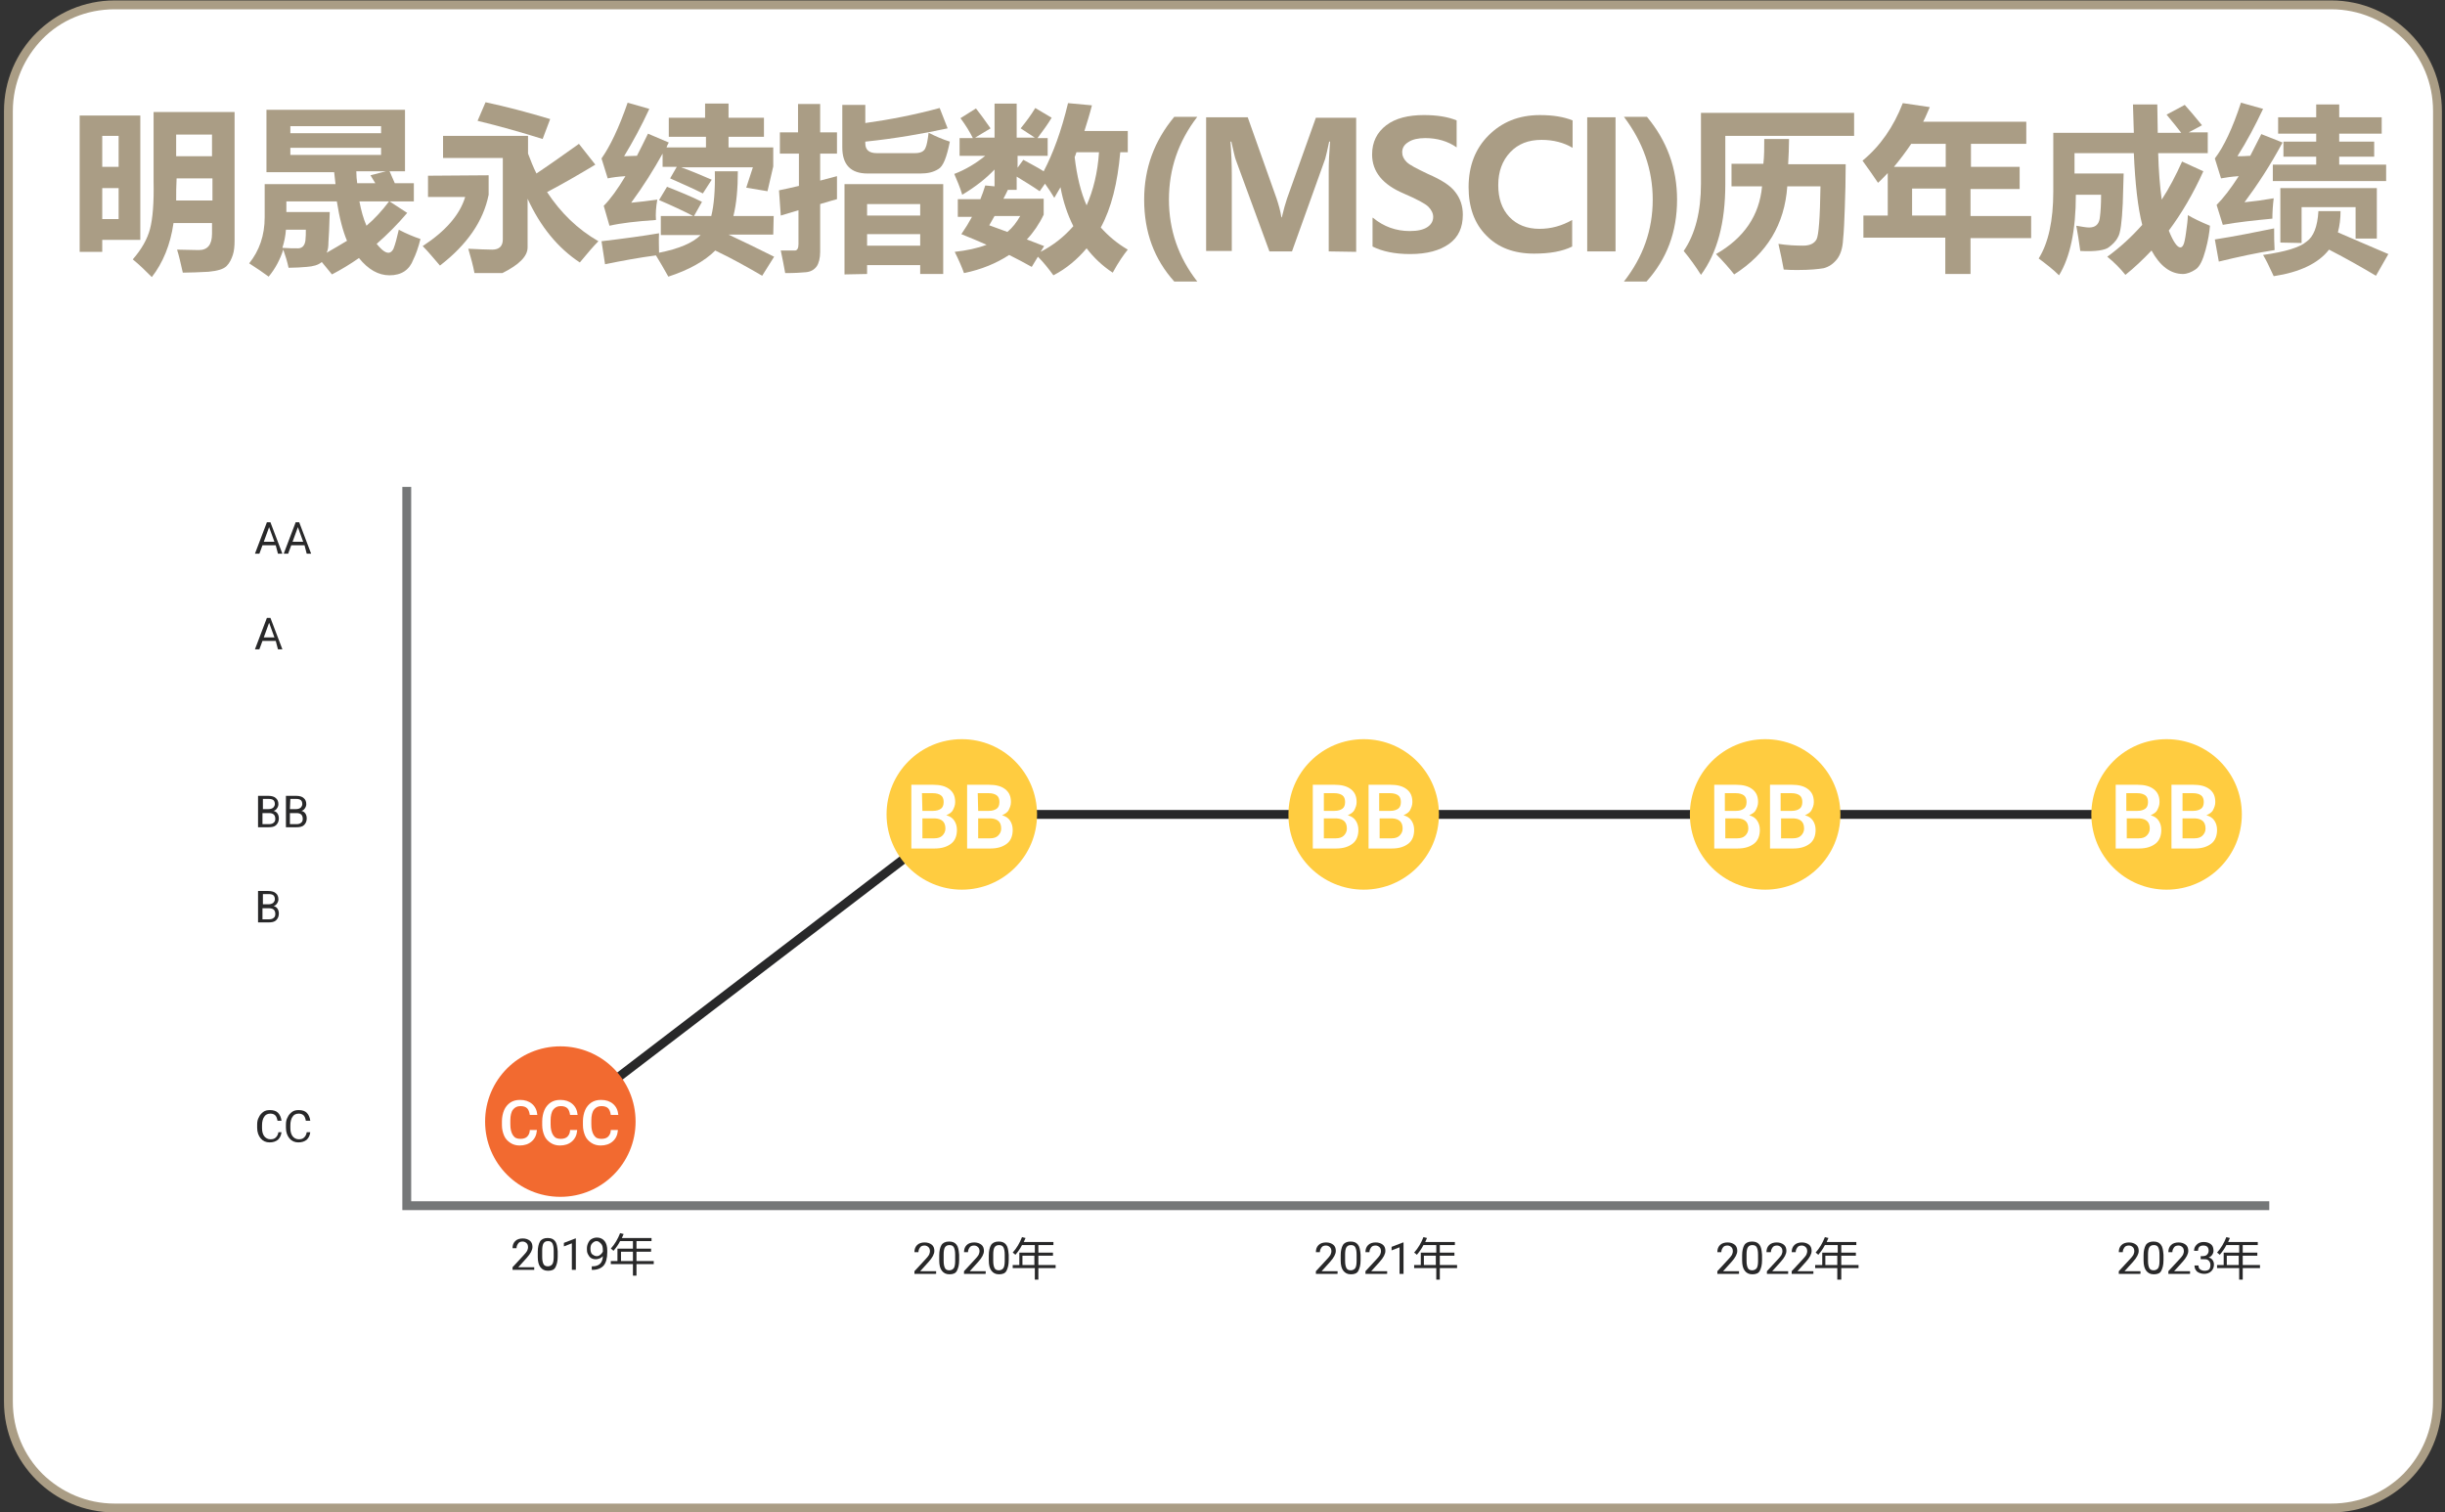 <?xml version="1.0" encoding="utf-8"?>
<!-- Generator: Adobe Illustrator 28.2.0, SVG Export Plug-In . SVG Version: 6.00 Build 0)  -->
<svg version="1.1" id="Layer_1" xmlns="http://www.w3.org/2000/svg" xmlns:xlink="http://www.w3.org/1999/xlink" x="0px" y="0px"
	 viewBox="0 0 552.4 341.6" style="enable-background:new 0 0 552.4 341.6;" xml:space="preserve">
<rect x="0" y="0" width="552.4" height="341.6" fill="#333333" stroke="none"/>
<style type="text/css">
	.st0{fill:#FFFFFF;}
	.st1{fill:#AA9D85;}
	.st2{fill:#757778;}
	.st3{fill:#282829;}
	.st4{fill:#F26A30;}
	.st5{fill:#FFCC40;}
</style>
<path class="st0" d="M526.7,340.6H26.1c-13.2,0-24-10.7-24-24V24.9c0-13.2,10.7-24,24-24h500.7c13.2,0,24,10.7,24,24v291.7
	C550.7,329.9,540,340.6,526.7,340.6z"/>
<g>
	<path class="st1" d="M18,26.1h13.7v28.1h-8.6v2.7H18V26.1z M26.8,30.7h-3.7v7h3.7V30.7z M26.8,49.5v-7h-3.7v7H26.8z M34.3,62.6
		c-1.3-1.3-2.7-2.7-4.3-4c2-2.3,3.3-4.6,3.9-6.9s0.9-5.8,0.8-10.8V25.3H53v29c0,1.3-0.1,2.4-0.4,3.3s-0.7,1.8-1.4,2.5
		s-2,1.1-4.1,1.3c-2.1,0.1-4,0.2-5.8,0.2c-0.5-2.2-0.9-4-1.3-5.2l4.9,0.1c2,0,3-1.2,3-3.7v-2.4h-8.7C38.5,55.3,36.8,59.4,34.3,62.6z
		 M39.8,45.3H48v-5h-8.1C39.8,42,39.8,43.7,39.8,45.3z M47.9,30.4h-8.1v4.9h8.1C47.9,35.3,47.9,30.4,47.9,30.4z"/>
	<path class="st1" d="M60.2,24.8h31.3v13.9H88c0.2,0.3,0.5,1.2,1.2,2.7h4.3v4.1H88l4,2.6c-2.2,2.6-4.5,4.9-6.9,7
		c0.3,0.4,0.7,0.8,1.1,1.2c1.2,1.1,2.1,1.1,2.7-0.1c0.4-1,0.8-2.5,1.2-4.3c1.7,0.9,3.4,1.6,4.9,2.1c-0.5,2-1.1,3.6-1.6,4.6
		c-0.9,2.4-2.7,3.6-5.4,3.6c-2.5,0-4.8-1.3-6.9-3.9c-2,1.4-4,2.6-6.1,3.7c-0.7-0.9-1.5-1.8-2.3-2.8c-0.8,0.7-2,1-3.4,1.1
		c-1.2,0.1-2.6,0.2-4.1,0.2c-0.3-1.4-0.7-2.7-1.2-4.1c-0.7,2.2-1.8,4.3-3.3,6.1c-1.2-0.9-2.7-1.9-4.4-3c2.3-2.9,3.5-6.3,3.5-10.4
		v-7.5h16c-0.1-0.9-0.2-1.8-0.3-2.7H60.2V24.8z M63.8,56c1.4,0.1,2.5,0.1,3.2,0.1c1.2,0.1,1.8-0.5,2-1.7c0.1-0.8,0.1-1.7,0.1-2.5
		h-4.5C64.5,53.4,64.2,54.7,63.8,56z M74.2,54.8c0,0.9-0.1,1.7-0.4,2.3c1.6-0.9,3.1-1.8,4.6-2.7c-0.9-2.1-1.7-5.1-2.3-8.9H64.7v2.4
		h9.8C74.4,51.3,74.3,53.6,74.2,54.8z M86.1,28.5H65.6v1.6h20.5V28.5z M86.1,35v-1.6H65.6V35H86.1z M83.7,39.6l3.5-0.9h-6.7
		c0,1,0.1,1.9,0.2,2.7h4.1C84.4,40.8,84.1,40.2,83.7,39.6z M87.9,45.5h-6.7c0.4,2.1,0.9,3.9,1.6,5.5C84.7,49.4,86.4,47.5,87.9,45.5z
		"/>
	<path class="st1" d="M110.4,39.6V44c-1.2,6-4.9,11.3-11,16c-1.4-1.6-2.6-3.1-3.9-4.4c5.2-3.4,8.4-7.1,9.6-11.1h-8.4v-4.8
		L110.4,39.6L110.4,39.6z M130.8,32.5l3.7,4.7c-3.5,2.1-7.1,4.2-10.9,6.2c3.1,4.7,6.9,8.4,11.6,11.1c-1,1-2.4,2.6-4.2,4.8
		c-5-3.3-8.9-8.1-11.8-14.4v11c0,2-1.9,3.9-5.7,5.8h-6.3c-0.3-1.6-0.8-3.5-1.4-5.5c2.3,0.1,4,0.2,5.4,0.2c1.6,0,2.4-0.8,2.4-2.3
		V35.7h-13.5v-5h19.2v4c0.6,1.6,1.2,3.1,1.9,4.5C124.5,37,127.7,34.7,130.8,32.5z M109.7,23.1c4.7,1,9.6,2.3,14.6,3.8l-1.7,4.5
		c-4.8-1.5-9.7-2.9-14.7-4.1L109.7,23.1z"/>
	<path class="st1" d="M174.7,33.4v4.2l-1.3,5.6l-4.8-0.8l1.5-4.6h-16.2c2.5,0.9,4.8,1.9,6.9,2.8l-2,3.1c-2.2-1.1-4.7-2.2-7.4-3.4
		l1.5-2.6h-3.2v-3c-2,3.6-4.3,7.3-7.1,11.1c1.9-0.2,3.9-0.4,5.9-0.7c-0.3,1.7-0.4,3.2-0.3,4.6c-4.4,0.3-7.9,0.7-10.5,1.3l-1.3-4.5
		c1.5-1.5,3.1-3.7,4.9-6.7c-1.7,0.1-3.1,0.3-4,0.5l-1.4-4.5c1.9-2.7,3.9-6.8,5.9-12.6l4.9,1.4c-1.8,3.9-3.7,7.4-5.7,10.7
		c0.8,0,1.8-0.1,2.9-0.1c0.8-1.5,1.6-3.2,2.5-5l4.7,2c-0.2,0.4-0.4,0.7-0.5,1.1h8.9v-2.4h-8.4v-4.3h8.2v-3.2h5.3v3.2h8v4.3h-8v2.4
		h10.1V33.4z M174.7,53h-10.1c3.2,1.5,6.7,3.2,10.3,5l-2.7,4.3c-3.1-1.8-6.6-3.8-10.6-5.7c-2.4,2.4-6,4.4-10.6,5.9
		c-1-1.8-2-3.5-2.8-4.8c-3.8,0.5-7.6,1.2-11.5,2l-0.8-5.2c5.1-0.6,9.5-1.2,13-1.8c-0.1,1.6,0,3.1,0,4.4c4.5-0.9,7.6-2.2,9.4-4h-9
		v-4.3h7.3c-2.3-1.2-4.9-2.4-7.7-3.6l1.8-3c2.8,1.1,5.5,2.2,7.9,3.4l-1.8,3.2h3.9c0.6-2.4,0.9-5.8,0.8-10.1h5.2
		c0,3.9-0.3,7.3-1,10.1h9.1L174.7,53L174.7,53z"/>
	<path class="st1" d="M176,29.9h4.3v-6.4h5v6.4h3.8v4.8h-3.8v6.1l3.8-1c0,2.1,0,3.8,0,5.2c-0.5,0.1-1.7,0.5-3.8,1.1v10.8
		c0,1.4-0.3,2.6-0.8,3.3c-0.6,0.8-1.4,1.2-2.4,1.3s-2.6,0.2-4.7,0.2c-0.3-1.6-0.6-3.3-1-5.1c1.6,0,2.7,0,3.2,0s0.8-0.5,0.8-1.4v-7.7
		l-4,1.2L176,43c1.4-0.3,2.9-0.6,4.5-1v-7.3h-4.3v-4.8H176z M209.8,30c1.6,0.8,3.2,1.5,4.8,2c-0.7,3.5-1.5,5.6-2.6,6.2
		c-1.1,0.7-2.4,1-4,1h-12c-3.8,0-5.7-2-5.7-5.9v-9.6h5.2v4.1c5.7-0.8,11.3-1.9,16.8-3.4l1.8,4.6c-5.6,1.2-11.8,2.3-18.6,3v0.4
		c0,1.5,0.9,2.2,2.6,2.2h8.6c1.3,0,2.1-0.4,2.4-1.2C209.4,32.8,209.6,31.6,209.8,30z M190.8,62V41.6h22.3v20.3h-5.2v-2h-12v2
		L190.8,62L190.8,62z M207.9,46.1h-12v2.6h12V46.1z M195.9,55.5h12v-2.6h-12V55.5z"/>
	<path class="st1" d="M216.8,31.2h3c-0.7-1.4-1.6-2.9-2.8-4.5l3.5-2.2c0.8,1,1.9,2.5,3.3,4.5l-3.5,2.1h4.4v-7.7h5v7.7h4.1l-3.2-2.1
		c1.3-1.6,2.4-3.1,3.3-4.6l3.7,2.2c-0.9,1.5-2,3-3.2,4.6h2.3v4h-6.8v2.7l1.3-1.8c1.6,0.9,3.2,1.7,4.6,2.6c2.1-4,4-9.1,5.5-15.4
		l5.4,0.5c-0.5,2-1.1,3.9-1.7,5.8h9.8v4.8h-1.7c-0.6,6.9-2,12.6-4.4,17c1.7,1.9,3.7,3.6,6.1,5c-0.9,1.1-2.1,2.8-3.4,5.2
		c-2.3-1.5-4.3-3.4-5.9-5.5c-2.1,2.5-4.6,4.6-7.5,6.1c-1.1-1.5-2.2-2.9-3.5-4.2l-1.4,2.3c-1.6-0.9-3.3-1.8-5.1-2.7
		c-2.9,1.9-6.3,3.3-10.2,4.1c-0.5-1.4-1.2-3-2.1-4.8c2.7-0.3,5.1-0.8,7.2-1.6c-1.8-0.8-3.7-1.6-5.7-2.4c0.9-1.3,1.7-2.6,2.4-3.9
		h-3.2v-4h5.1c0.4-1,0.8-2.1,1.1-3.1l2.1,0.2v-3.8c-1.9,2-4.3,3.9-7.3,5.7c-0.5-1.7-1.2-3.3-1.8-4.7c2.6-1,4.9-2.4,7-4.1h-5.8
		L216.8,31.2L216.8,31.2z M223.5,50.9l4.1,1.5c1.2-1,2.1-2.2,2.9-3.6h-5.8L223.5,50.9z M229.7,42.9h-2c-0.3,0.6-0.6,1.3-1,2h9.1v3.6
		c-1,2.1-2.3,4-3.8,5.6l3.9,1.5l-0.8,1.3c2.9-1.5,5.3-3.4,7.4-5.8c-1.3-2.6-2.3-5.5-2.9-8.8c-0.5,0.8-0.9,1.6-1.4,2.4
		c-0.6-1-1.3-2.1-2.1-3.2l-1.2,1.7c-1.6-1.1-3.4-2.2-5.2-3.3V42.9z M242.8,35.5c0.5,4.3,1.4,8,2.7,10.9c1.5-3.4,2.5-7.4,2.8-12h-5.1
		C243.1,34.8,242.9,35.2,242.8,35.5z"/>
	<path class="st1" d="M265.3,63.6c-4.5-5-6.8-11.1-6.8-18.5c0-7.1,2.3-13.3,6.8-18.7h5.2c-4.3,5.6-6.4,11.8-6.4,18.7
		c0,6.8,2.1,13,6.4,18.5H265.3z"/>
</g>
<g>
	<path class="st1" d="M300.2,56.8V38.4c0-1.7,0.1-3.8,0.3-6.4h-0.2c-0.4,1.9-0.7,3.2-0.9,3.9l-7.5,20.9h-5.1l-7.6-20.7
		c-0.2-0.5-0.5-1.9-1-4.1H278c0.2,2.5,0.3,5.1,0.3,7.6v17.1h-5.8V26.5h9.4l6.5,18.3c0.5,1.5,0.9,2.9,1.1,4.3h0.1
		c0.4-1.7,0.8-3.1,1.2-4.3l6.5-18.2h9.1v30.3L300.2,56.8L300.2,56.8z"/>
	<path class="st1" d="M310.2,49.2c2.4,2,5.2,3,8.3,3c1.8,0,3.1-0.3,4-0.9s1.3-1.4,1.3-2.3c0-0.8-0.4-1.6-1.1-2.3s-2.6-1.7-5.6-3
		c-4.7-2-7.1-4.9-7.1-8.8c0-2.8,1.1-5,3.2-6.6s5-2.3,8.5-2.3c3,0,5.4,0.4,7.4,1.2v6.1c-2-1.4-4.4-2.1-7.1-2.1
		c-1.6,0-2.9,0.3-3.8,0.9c-1,0.6-1.4,1.4-1.4,2.3c0,0.8,0.3,1.5,1,2.2s2.3,1.5,4.8,2.7c3,1.3,5.1,2.6,6.2,4.1
		c1.1,1.4,1.7,3.1,1.7,5.1c0,2.9-1,5.1-3.1,6.6s-5,2.3-8.8,2.3c-3.5,0-6.3-0.6-8.5-1.7v-6.5H310.2z"/>
	<path class="st1" d="M355.2,55.7c-2.2,1.1-5.1,1.6-8.6,1.6c-4.6,0-8.2-1.4-10.8-4.1c-2.7-2.7-4-6.4-4-10.9c0-4.8,1.5-8.7,4.5-11.7
		s6.8-4.6,11.6-4.6c3,0,5.4,0.4,7.4,1.2v6.2c-2-1.2-4.4-1.8-7-1.8c-3,0-5.3,0.9-7.1,2.8c-1.8,1.9-2.7,4.4-2.7,7.4s0.8,5.4,2.5,7.2
		s4,2.7,6.8,2.7c2.7,0,5.1-0.7,7.4-2L355.2,55.7L355.2,55.7z"/>
	<path class="st1" d="M365,26.5v30.3h-6.4V26.5H365z"/>
	<path class="st1" d="M366.9,63.6c4.3-5.5,6.5-11.6,6.5-18.5c0-6.8-2.2-13-6.5-18.7h5.2c4.5,5.4,6.8,11.6,6.8,18.7
		c0,7.3-2.3,13.4-6.9,18.5H366.9z"/>
</g>
<g>
	<path class="st1" d="M389.8,41.6c0,8.7-1.8,15.5-5.5,20.5c-1.2-1.9-2.5-3.7-3.9-5.4c2.6-3.8,3.9-8.9,3.9-15.2v-16h34.6v5.2h-29.1
		V41.6z M398.6,31.4h5.6c0,1.9-0.1,3.8-0.2,5.7h13c0,3.6-0.1,6.9-0.2,9.8s-0.2,5.4-0.4,7.3c-0.1,1.9-0.6,3.4-1.4,4.4s-1.8,1.7-3,2
		c-1.2,0.2-3.1,0.4-5.8,0.4c-1,0-2.1,0-3.2-0.1c-0.3-1.7-0.7-3.6-1.2-5.8c2,0.3,3.8,0.4,5.6,0.4c1.5,0,2.5-0.5,3-1.4s0.8-4.9,0.9-12
		h-7.5c-0.6,8.6-4.6,15.2-12,19.9c-1.1-1.4-2.5-3-4.1-4.6c6.3-3.6,9.8-8.7,10.4-15.3h-6.9V37h7.2C398.6,35.3,398.6,33.4,398.6,31.4z
		"/>
	<path class="st1" d="M456.3,37.7v5h-11.1v6.1h13.7v5h-13.7v8.1h-5.7v-8.2H421v-5h5.5v-9.6c-0.7,0.7-1.4,1.5-2.2,2.2
		c-1-1.5-2.2-3.2-3.5-5c4-3.3,7-7.6,9.1-13l6.1,0.9c-0.5,1.1-0.9,2.2-1.5,3.3h23.3v5h-12.5v5.2H456.3z M427.9,37.7h11.7v-5.2h-7.8
		C430.6,34.3,429.3,36,427.9,37.7z M432,48.7h7.6v-6.1H432V48.7z"/>
	<path class="st1" d="M470,56.7c-0.3-2.2-0.6-4.1-0.9-5.7c1.2,0.2,2.2,0.4,2.9,0.4c1.4,0,2.2-0.7,2.4-2.1c0.2-1.4,0.3-3.2,0.3-5.3
		H469c0,8.1-1.3,14.1-3.8,18.2c-1.4-1.4-3-2.6-4.6-3.8c2.2-3.5,3.3-8.6,3.3-15.1V30h18.2l-0.2-6.4h5.5l0.1,6.4h5.3
		c-0.7-0.9-1.8-2.3-3.3-4.1l4.1-2.2c0.9,1,2.2,2.5,3.9,4.6l-3,1.6h4.3v4.7h-11.2c0.1,4,0.4,7.6,0.8,10.5c1.7-2.6,3.2-5.5,4.6-8.6
		l4.8,2.2c-2.3,5.1-4.9,9.5-7.8,13.4c1,2.5,1.9,3.8,2.6,3.8c0.3,0,0.5-0.2,0.7-0.6c0.2-0.4,0.4-1.3,0.6-2.8s0.4-2.8,0.4-3.9
		c1.2,0.7,2.8,1.5,5,2.4c-0.1,1.4-0.4,3.3-1,5.5s-1.3,3.8-2.3,4.4c-0.9,0.6-1.9,1-2.8,1c-2.8,0-5.2-1.8-7.1-5.3
		c-1.9,2-3.9,3.9-5.9,5.5c-1.2-1.5-2.6-2.9-4.1-4.1c2.9-2.1,5.5-4.5,7.9-7.2c-1-3.9-1.6-9.3-1.9-16.2h-13.4v4.6h11.1
		c0,0.4-0.1,2.7-0.2,6.8c-0.2,4.1-0.5,6.7-1.1,7.6c-0.5,1-1.3,1.7-2.1,2.3S473.5,56.9,470,56.7z"/>
	<path class="st1" d="M507.1,45.7c2.1-0.2,4.3-0.5,6.6-0.9c-0.2,1.6-0.3,3.2-0.3,4.6c-4.2,0.4-7.9,0.8-11.2,1.4l-1.4-4.5
		c1.5-1.5,3.2-3.7,5-6.5c-1.6,0.1-2.9,0.3-4,0.5l-1.4-4.5c2-2.6,4-6.8,5.9-12.6l5,1.4c-1.8,3.8-3.7,7.4-5.8,10.7
		c0.8,0,1.8,0,2.9-0.1c0.8-1.5,1.6-3.2,2.5-4.9l4.8,1.9C512.9,37.4,510,41.8,507.1,45.7z M501.3,59.1l-0.9-5c4.5-0.7,9-1.6,13.4-2.5
		c0,1.7,0,3.3,0.1,4.9C510,57.1,505.8,58,501.3,59.1z M523.8,47.7h5c0,1.7-0.2,3.3-0.6,4.8c3.3,1.4,7.1,3.1,11.4,4.9l-2.8,4.9
		c-3.2-1.9-6.7-3.9-10.6-5.9c-2.4,3.1-6.6,5.1-12.5,6c-1-2.2-1.8-3.8-2.4-4.8c5-0.7,8.3-1.7,9.8-3C522.7,53.5,523.6,51.2,523.8,47.7
		z M513.5,37.2h9.8v-1.8h-7.4V32h7.4v-1.8h-8.6v-3.7h8.6v-2.9h5.2v2.9h9.6v3.7h-9.6V32h7.9v3.4h-7.9v1.8h10.6v3.7h-25.6V37.2z
		 M515.2,54.8V42.5H537v11.4h-4.8v-7.1H520v8.1L515.2,54.8L515.2,54.8z"/>
</g>
<path class="st1" d="M25.9,1.1v-1c-13.8,0-25,11.2-25,25v291.6c0,13.8,11.2,25,25,25h500.8c13.8,0,25-11.2,25-25V25.1
	c0-13.8-11.2-25-25-25H25.9V1.1v1h500.8c6.4,0,12.1,2.6,16.3,6.7c4.2,4.2,6.7,9.9,6.7,16.3v291.6c0,6.4-2.6,12.1-6.7,16.3
	c-4.2,4.2-9.9,6.7-16.3,6.7H25.9c-6.4,0-12.1-2.6-16.3-6.7c-4.2-4.2-6.7-9.9-6.7-16.3V25.1c0-6.4,2.6-12.1,6.7-16.3
	s9.9-6.7,16.3-6.7V1.1L25.9,1.1z"/>
<polygon class="st2" points="90.9,110 90.9,273.4 512.7,273.4 512.7,271.4 92.9,271.4 92.9,110 "/>
<polygon class="st3" points="127.2,254.2 217.7,185 489.5,185 489.5,183 217,183 126,252.6 "/>
<path class="st4" d="M126.6,270.4c9.4,0,17-7.6,17-17s-7.6-17-17-17c-9.4,0-17,7.6-17,17S117.2,270.4,126.6,270.4L126.6,270.4z"/>
<g>
	<path class="st0" d="M121.3,255.4c-0.1,1.1-0.5,1.9-1.2,2.5s-1.6,0.9-2.7,0.9c-0.8,0-1.5-0.2-2.1-0.6s-1.1-0.9-1.4-1.6
		s-0.5-1.5-0.5-2.4v-0.9c0-0.9,0.2-1.8,0.5-2.5s0.8-1.3,1.4-1.7s1.3-0.6,2.2-0.6c1.1,0,2,0.3,2.7,0.9s1.1,1.4,1.2,2.5h-1.7
		c-0.1-0.7-0.3-1.2-0.6-1.5c-0.3-0.3-0.8-0.5-1.5-0.5c-0.8,0-1.3,0.3-1.7,0.8c-0.4,0.5-0.6,1.4-0.6,2.4v0.9c0,1.1,0.2,1.9,0.6,2.5
		s0.9,0.8,1.7,0.8c0.7,0,1.2-0.2,1.5-0.5s0.6-0.8,0.6-1.5h1.6V255.4z"/>
	<path class="st0" d="M130.4,255.4c-0.1,1.1-0.5,1.9-1.2,2.5s-1.6,0.9-2.7,0.9c-0.8,0-1.5-0.2-2.1-0.6s-1.1-0.9-1.4-1.6
		s-0.5-1.5-0.5-2.4v-0.9c0-0.9,0.2-1.8,0.5-2.5s0.8-1.3,1.4-1.7s1.3-0.6,2.2-0.6c1.1,0,2,0.3,2.7,0.9s1.1,1.4,1.2,2.5h-1.7
		c-0.1-0.7-0.3-1.2-0.6-1.5c-0.3-0.3-0.8-0.5-1.5-0.5c-0.8,0-1.3,0.3-1.7,0.8c-0.4,0.5-0.6,1.4-0.6,2.4v0.9c0,1.1,0.2,1.9,0.6,2.5
		s0.9,0.8,1.7,0.8c0.7,0,1.2-0.2,1.5-0.5c0.3-0.3,0.6-0.8,0.6-1.5h1.6V255.4z"/>
	<path class="st0" d="M139.6,255.4c-0.1,1.1-0.5,1.9-1.2,2.5s-1.6,0.9-2.7,0.9c-0.8,0-1.5-0.2-2.1-0.6s-1.1-0.9-1.4-1.6
		s-0.5-1.5-0.5-2.4v-0.9c0-0.9,0.2-1.8,0.5-2.5s0.8-1.3,1.4-1.7c0.6-0.4,1.3-0.6,2.2-0.6c1.1,0,2,0.3,2.7,0.9s1.1,1.4,1.2,2.5H138
		c-0.1-0.7-0.3-1.2-0.6-1.5s-0.8-0.5-1.5-0.5c-0.8,0-1.3,0.3-1.7,0.8s-0.6,1.4-0.6,2.4v0.9c0,1.1,0.2,1.9,0.6,2.5
		c0.4,0.6,0.9,0.8,1.7,0.8c0.7,0,1.2-0.2,1.5-0.5s0.6-0.8,0.6-1.5h1.6V255.4z"/>
</g>
<path class="st5" d="M217.3,201c9.4,0,17-7.6,17-17s-7.6-17-17-17s-17,7.6-17,17S208,201,217.3,201L217.3,201z"/>
<g>
	<path class="st0" d="M205.9,191.5v-14.2h4.9c1.6,0,2.8,0.3,3.7,1s1.3,1.6,1.3,2.9c0,0.7-0.2,1.2-0.5,1.8s-0.9,0.9-1.5,1.2
		c0.8,0.2,1.4,0.6,1.8,1.2s0.6,1.3,0.6,2.1c0,1.3-0.4,2.4-1.3,3.1s-2.1,1.1-3.7,1.1h-5.3V191.5z M208.4,183.2h2.4
		c0.8,0,1.4-0.2,1.8-0.5s0.6-0.8,0.6-1.5s-0.2-1.2-0.6-1.5s-1-0.5-1.9-0.5h-2.4L208.4,183.2L208.4,183.2z M208.4,185v4.4h2.7
		c0.8,0,1.4-0.2,1.8-0.6s0.7-0.9,0.7-1.6c0-1.5-0.8-2.2-2.3-2.3h-2.9V185z"/>
	<path class="st0" d="M218.5,191.5v-14.2h4.9c1.6,0,2.8,0.3,3.7,1s1.3,1.6,1.3,2.9c0,0.7-0.2,1.2-0.5,1.8s-0.9,0.9-1.5,1.2
		c0.8,0.2,1.4,0.6,1.8,1.2s0.6,1.3,0.6,2.1c0,1.3-0.4,2.4-1.3,3.1s-2.1,1.1-3.7,1.1h-5.3V191.5z M221,183.2h2.4
		c0.8,0,1.4-0.2,1.8-0.5s0.6-0.8,0.6-1.5s-0.2-1.2-0.6-1.5s-1-0.5-1.9-0.5h-2.4L221,183.2L221,183.2z M221,185v4.4h2.7
		c0.8,0,1.4-0.2,1.8-0.6s0.7-0.9,0.7-1.6c0-1.5-0.8-2.2-2.3-2.3H221V185z"/>
</g>
<path class="st5" d="M308.1,201c9.4,0,17-7.6,17-17s-7.6-17-17-17s-17,7.6-17,17C291,193.4,298.7,201,308.1,201L308.1,201z"/>
<g>
	<path class="st0" d="M296.6,191.5v-14.2h4.9c1.6,0,2.8,0.3,3.7,1s1.3,1.6,1.3,2.9c0,0.7-0.2,1.2-0.5,1.8s-0.9,0.9-1.5,1.2
		c0.8,0.2,1.4,0.6,1.8,1.2s0.6,1.3,0.6,2.1c0,1.3-0.4,2.4-1.3,3.1s-2.1,1.1-3.7,1.1h-5.3V191.5z M299.1,183.2h2.4
		c0.8,0,1.4-0.2,1.8-0.5s0.6-0.8,0.6-1.5s-0.2-1.2-0.6-1.5s-1-0.5-1.9-0.5h-2.3V183.2z M299.1,185v4.4h2.7c0.8,0,1.4-0.2,1.8-0.6
		s0.7-0.9,0.7-1.6c0-1.5-0.8-2.2-2.3-2.3h-2.9V185z"/>
	<path class="st0" d="M309.2,191.5v-14.2h4.9c1.6,0,2.8,0.3,3.7,1s1.3,1.6,1.3,2.9c0,0.7-0.2,1.2-0.5,1.8s-0.9,0.9-1.5,1.2
		c0.8,0.2,1.4,0.6,1.8,1.2s0.6,1.3,0.6,2.1c0,1.3-0.4,2.4-1.3,3.1s-2.1,1.1-3.7,1.1h-5.3V191.5z M311.7,183.2h2.4
		c0.8,0,1.4-0.2,1.8-0.5s0.6-0.8,0.6-1.5s-0.2-1.2-0.6-1.5s-1-0.5-1.9-0.5h-2.4v4H311.7z M311.7,185v4.4h2.7c0.8,0,1.4-0.2,1.8-0.6
		s0.7-0.9,0.7-1.6c0-1.5-0.8-2.2-2.3-2.3h-2.9V185z"/>
</g>
<path class="st5" d="M398.8,201c9.4,0,17-7.6,17-17s-7.6-17-17-17s-17,7.6-17,17S389.4,201,398.8,201L398.8,201z"/>
<g>
	<path class="st0" d="M387.3,191.5v-14.2h4.9c1.6,0,2.8,0.3,3.7,1s1.3,1.6,1.3,2.9c0,0.7-0.2,1.2-0.5,1.8s-0.9,0.9-1.5,1.2
		c0.8,0.2,1.4,0.6,1.8,1.2s0.6,1.3,0.6,2.1c0,1.3-0.4,2.4-1.3,3.1s-2.1,1.1-3.7,1.1h-5.3V191.5z M389.8,183.2h2.4
		c0.8,0,1.4-0.2,1.8-0.5s0.6-0.8,0.6-1.5s-0.2-1.2-0.6-1.5s-1-0.5-1.9-0.5h-2.4v4H389.8z M389.8,185v4.4h2.7c0.8,0,1.4-0.2,1.8-0.6
		s0.7-0.9,0.7-1.6c0-1.5-0.8-2.2-2.3-2.3h-2.9V185z"/>
	<path class="st0" d="M399.9,191.5v-14.2h4.9c1.6,0,2.8,0.3,3.7,1s1.3,1.6,1.3,2.9c0,0.7-0.2,1.2-0.5,1.8s-0.9,0.9-1.5,1.2
		c0.8,0.2,1.4,0.6,1.8,1.2s0.6,1.3,0.6,2.1c0,1.3-0.4,2.4-1.3,3.1s-2.1,1.1-3.7,1.1h-5.3V191.5z M402.4,183.2h2.4
		c0.8,0,1.4-0.2,1.8-0.5s0.6-0.8,0.6-1.5s-0.2-1.2-0.6-1.5s-1-0.5-1.9-0.5h-2.4v4H402.4z M402.4,185v4.4h2.7c0.8,0,1.4-0.2,1.8-0.6
		s0.7-0.9,0.7-1.6c0-1.5-0.8-2.2-2.3-2.3h-2.9V185z"/>
</g>
<path class="st5" d="M489.5,201c9.4,0,17-7.6,17-17s-7.6-17-17-17s-17,7.6-17,17S480.1,201,489.5,201L489.5,201z"/>
<g>
	<path class="st0" d="M478,191.5v-14.2h4.9c1.6,0,2.8,0.3,3.7,1s1.3,1.6,1.3,2.9c0,0.7-0.2,1.2-0.5,1.8s-0.9,0.9-1.5,1.2
		c0.8,0.2,1.4,0.6,1.8,1.2s0.6,1.3,0.6,2.1c0,1.3-0.4,2.4-1.3,3.1s-2.1,1.1-3.7,1.1H478V191.5z M480.5,183.2h2.4
		c0.8,0,1.4-0.2,1.8-0.5s0.6-0.8,0.6-1.5s-0.2-1.2-0.6-1.5s-1-0.5-1.9-0.5h-2.4v4H480.5z M480.5,185v4.4h2.7c0.8,0,1.4-0.2,1.8-0.6
		s0.7-0.9,0.7-1.6c0-1.5-0.8-2.2-2.3-2.3h-2.9V185z"/>
	<path class="st0" d="M490.6,191.5v-14.2h4.9c1.6,0,2.8,0.3,3.7,1s1.3,1.6,1.3,2.9c0,0.7-0.2,1.2-0.5,1.8s-0.9,0.9-1.5,1.2
		c0.8,0.2,1.4,0.6,1.8,1.2s0.6,1.3,0.6,2.1c0,1.3-0.4,2.4-1.3,3.1s-2.1,1.1-3.7,1.1h-5.3V191.5z M493.1,183.2h2.4
		c0.8,0,1.4-0.2,1.8-0.5s0.6-0.8,0.6-1.5s-0.2-1.2-0.6-1.5s-1-0.5-1.9-0.5h-2.3V183.2z M493.1,185v4.4h2.7c0.8,0,1.4-0.2,1.8-0.6
		s0.7-0.9,0.7-1.6c0-1.5-0.8-2.2-2.3-2.3h-2.9V185z"/>
</g>
<g>
	<path class="st3" d="M120.5,286.9h-4.7v-0.6l2.5-2.7c0.4-0.4,0.6-0.7,0.8-1c0.1-0.3,0.2-0.5,0.2-0.8c0-0.4-0.1-0.7-0.3-0.9
		s-0.5-0.4-0.9-0.4s-0.8,0.1-1,0.4s-0.4,0.6-0.4,1.1h-0.9c0-0.7,0.2-1.2,0.6-1.6s1-0.6,1.7-0.6s1.2,0.2,1.6,0.5s0.6,0.8,0.6,1.4
		c0,0.7-0.4,1.5-1.3,2.5l-1.9,2.1h3.6v0.6H120.5z"/>
	<path class="st3" d="M126,283.9c0,1.1-0.2,1.8-0.5,2.4s-0.9,0.8-1.7,0.8c-0.8,0-1.3-0.3-1.7-0.8s-0.6-1.3-0.6-2.3v-1.2
		c0-1,0.2-1.8,0.5-2.3s0.9-0.8,1.7-0.8c0.8,0,1.3,0.2,1.7,0.7s0.5,1.2,0.6,2.3V283.9z M125.1,282.6c0-0.8-0.1-1.3-0.3-1.7
		s-0.6-0.5-1-0.5c-0.5,0-0.8,0.2-1,0.5s-0.3,0.9-0.3,1.6v1.4c0,0.8,0.1,1.3,0.3,1.7c0.2,0.4,0.6,0.5,1,0.5s0.8-0.2,1-0.5
		s0.3-0.9,0.3-1.6V282.6z"/>
	<path class="st3" d="M130.1,286.9h-0.9v-6l-1.8,0.7v-0.8l2.6-1h0.1L130.1,286.9L130.1,286.9z"/>
	<path class="st3" d="M136.2,283.8c-0.2,0.2-0.4,0.4-0.7,0.5s-0.5,0.2-0.9,0.2s-0.8-0.1-1.1-0.3c-0.3-0.2-0.5-0.5-0.7-0.9
		s-0.2-0.8-0.2-1.2c0-0.5,0.1-0.9,0.3-1.3s0.4-0.7,0.8-0.9s0.7-0.3,1.2-0.3c0.7,0,1.3,0.3,1.7,0.8s0.6,1.2,0.6,2.2v0.3
		c0,1.4-0.3,2.4-0.8,3s-1.4,1-2.5,1h-0.2v-0.8h0.2c0.7,0,1.3-0.2,1.7-0.6C135.9,285.2,136.2,284.6,136.2,283.8z M134.8,283.8
		c0.3,0,0.6-0.1,0.8-0.3c0.3-0.2,0.4-0.4,0.6-0.7v-0.4c0-0.6-0.1-1.1-0.4-1.4s-0.6-0.6-1-0.6s-0.7,0.2-1,0.5s-0.4,0.7-0.4,1.2
		s0.1,0.9,0.3,1.2C134.1,283.6,134.4,283.8,134.8,283.8z"/>
</g>
<g>
	<path class="st3" d="M137.9,284.9h1.6v-2.8h3.5v-1.7h-2.9c-0.4,0.8-0.9,1.5-1.5,2.2c-0.2-0.2-0.4-0.4-0.6-0.5
		c0.9-1,1.6-2.2,2.1-3.5l0.8,0.2c-0.1,0.3-0.3,0.6-0.4,0.9h6.7v0.7h-3.4v1.7h3.3v0.7h-3.3v2.1h3.9v0.7h-3.9v2.6H143v-2.6h-5v-0.7
		H137.9z M140.3,284.9h2.7v-2.1h-2.7V284.9z"/>
</g>
<g>
	<path class="st3" d="M62.3,123.2h-3l-0.7,1.9h-1l2.7-7.1h0.8l2.7,7.1h-1L62.3,123.2z M59.6,122.4H62l-1.2-3.3L59.6,122.4z"/>
	<path class="st3" d="M68.8,123.2h-3l-0.7,1.9h-1l2.7-7.1h0.8l2.7,7.1h-1L68.8,123.2z M66.1,122.4h2.4l-1.2-3.3L66.1,122.4z"/>
</g>
<g>
	<path class="st3" d="M58.3,186.9v-7.1h2.3c0.8,0,1.4,0.2,1.7,0.5c0.4,0.3,0.6,0.8,0.6,1.4c0,0.3-0.1,0.6-0.3,0.9s-0.4,0.5-0.8,0.6
		c0.4,0.1,0.7,0.3,0.9,0.6s0.3,0.7,0.3,1.1c0,0.6-0.2,1.1-0.6,1.5s-1,0.5-1.8,0.5H58.3z M59.3,182.8h1.4c0.4,0,0.7-0.1,1-0.3
		c0.2-0.2,0.4-0.5,0.4-0.8c0-0.4-0.1-0.7-0.3-0.9s-0.6-0.3-1-0.3h-1.4v2.3H59.3z M59.3,183.6v2.6h1.5c0.4,0,0.8-0.1,1-0.3
		c0.3-0.2,0.4-0.5,0.4-0.9c0-0.9-0.5-1.3-1.4-1.3h-1.5V183.6z"/>
	<path class="st3" d="M64.6,186.9v-7.1h2.3c0.8,0,1.4,0.2,1.7,0.5c0.4,0.3,0.6,0.8,0.6,1.4c0,0.3-0.1,0.6-0.3,0.9s-0.4,0.5-0.8,0.6
		c0.4,0.1,0.7,0.3,0.9,0.6c0.2,0.3,0.3,0.7,0.3,1.1c0,0.6-0.2,1.1-0.6,1.5s-1,0.5-1.8,0.5H64.6z M65.5,182.8h1.4
		c0.4,0,0.7-0.1,1-0.3c0.2-0.2,0.4-0.5,0.4-0.8c0-0.4-0.1-0.7-0.3-0.9s-0.6-0.3-1-0.3h-1.4L65.5,182.8L65.5,182.8z M65.5,183.6v2.6
		H67c0.4,0,0.8-0.1,1-0.3c0.3-0.2,0.4-0.5,0.4-0.9c0-0.9-0.5-1.3-1.4-1.3h-1.5V183.6z"/>
</g>
<g>
	<path class="st3" d="M63.6,255.8c-0.1,0.8-0.4,1.3-0.8,1.7c-0.5,0.4-1.1,0.6-1.9,0.6c-0.8,0-1.5-0.3-2-0.9s-0.8-1.4-0.8-2.4v-0.7
		c0-0.7,0.1-1.2,0.4-1.7c0.2-0.5,0.6-0.9,1-1.2s0.9-0.4,1.5-0.4c0.8,0,1.4,0.2,1.8,0.6s0.7,1,0.8,1.8h-0.9c-0.1-0.6-0.3-1-0.5-1.2
		c-0.3-0.3-0.7-0.4-1.1-0.4c-0.6,0-1.1,0.2-1.4,0.7c-0.3,0.4-0.5,1.1-0.5,1.9v0.7c0,0.8,0.2,1.4,0.5,1.8s0.8,0.7,1.4,0.7
		c0.5,0,0.9-0.1,1.2-0.4s0.5-0.6,0.6-1.2L63.6,255.8L63.6,255.8z"/>
	<path class="st3" d="M70.1,255.8c-0.1,0.8-0.4,1.3-0.8,1.7c-0.5,0.4-1.1,0.6-1.9,0.6s-1.5-0.3-2-0.9s-0.8-1.4-0.8-2.4v-0.7
		c0-0.7,0.1-1.2,0.4-1.7c0.2-0.5,0.6-0.9,1-1.2s0.9-0.4,1.5-0.4c0.8,0,1.4,0.2,1.8,0.6s0.7,1,0.8,1.8h-1c-0.1-0.6-0.3-1-0.5-1.2
		c-0.3-0.3-0.7-0.4-1.1-0.4c-0.6,0-1.1,0.2-1.4,0.7c-0.3,0.4-0.5,1.1-0.5,1.9v0.7c0,0.8,0.2,1.4,0.5,1.8s0.8,0.7,1.4,0.7
		c0.5,0,0.9-0.1,1.2-0.4s0.5-0.6,0.6-1.2L70.1,255.8L70.1,255.8z"/>
</g>
<g>
	<path class="st3" d="M62.3,144.8h-3l-0.7,1.9h-1l2.7-7.1h0.8l2.7,7.1h-1L62.3,144.8z M59.6,144H62l-1.2-3.3L59.6,144z"/>
</g>
<g>
	<path class="st3" d="M58.3,208.4v-7.1h2.3c0.8,0,1.4,0.2,1.7,0.5c0.4,0.3,0.6,0.8,0.6,1.4c0,0.3-0.1,0.6-0.3,0.9s-0.4,0.5-0.8,0.6
		c0.4,0.1,0.7,0.3,0.9,0.6s0.3,0.7,0.3,1.1c0,0.6-0.2,1.1-0.6,1.5s-1,0.5-1.8,0.5H58.3z M59.3,204.3h1.4c0.4,0,0.7-0.1,1-0.3
		c0.2-0.2,0.4-0.5,0.4-0.8c0-0.4-0.1-0.7-0.3-0.9s-0.6-0.3-1-0.3h-1.4v2.3H59.3z M59.3,205.1v2.6h1.5c0.4,0,0.8-0.1,1-0.3
		c0.3-0.2,0.4-0.5,0.4-0.9c0-0.9-0.5-1.3-1.4-1.3h-1.5V205.1z"/>
</g>
<g>
	<path class="st3" d="M211.3,287.8h-4.7v-0.6l2.5-2.7c0.4-0.4,0.6-0.7,0.8-1c0.1-0.3,0.2-0.5,0.2-0.8c0-0.4-0.1-0.7-0.3-0.9
		s-0.5-0.4-0.9-0.4s-0.8,0.1-1,0.4s-0.4,0.6-0.4,1.1h-0.9c0-0.7,0.2-1.2,0.6-1.6c0.4-0.4,1-0.6,1.7-0.6s1.2,0.2,1.6,0.5
		s0.6,0.8,0.6,1.4c0,0.7-0.4,1.5-1.3,2.5l-1.9,2.1h3.6v0.6H211.3z"/>
	<path class="st3" d="M216.7,284.7c0,1.1-0.2,1.8-0.5,2.4s-0.9,0.8-1.7,0.8s-1.3-0.3-1.7-0.8s-0.6-1.3-0.6-2.3v-1.2
		c0-1,0.2-1.8,0.5-2.3s0.9-0.8,1.7-0.8s1.3,0.2,1.7,0.7s0.5,1.2,0.6,2.3V284.7z M215.8,283.5c0-0.8-0.1-1.3-0.3-1.7s-0.6-0.5-1-0.5
		c-0.5,0-0.8,0.2-1,0.5s-0.3,0.9-0.3,1.6v1.4c0,0.8,0.1,1.3,0.3,1.7c0.2,0.4,0.6,0.5,1,0.5s0.8-0.2,1-0.5s0.3-0.9,0.3-1.6V283.5z"/>
	<path class="st3" d="M222.5,287.8h-4.7v-0.6l2.5-2.7c0.4-0.4,0.6-0.7,0.8-1c0.1-0.3,0.2-0.5,0.2-0.8c0-0.4-0.1-0.7-0.3-0.9
		s-0.5-0.4-0.9-0.4s-0.8,0.1-1,0.4s-0.4,0.6-0.4,1.1h-0.9c0-0.7,0.2-1.2,0.6-1.6c0.4-0.4,1-0.6,1.7-0.6s1.2,0.2,1.6,0.5
		s0.6,0.8,0.6,1.4c0,0.7-0.4,1.5-1.3,2.5l-1.9,2.1h3.6v0.6H222.5z"/>
	<path class="st3" d="M227.9,284.7c0,1.1-0.2,1.8-0.5,2.4s-0.9,0.8-1.7,0.8s-1.3-0.3-1.7-0.8s-0.6-1.3-0.6-2.3v-1.2
		c0-1,0.2-1.8,0.5-2.3s0.9-0.8,1.7-0.8s1.3,0.2,1.7,0.7s0.5,1.2,0.6,2.3V284.7z M227,283.5c0-0.8-0.1-1.3-0.3-1.7s-0.6-0.5-1-0.5
		c-0.5,0-0.8,0.2-1,0.5s-0.3,0.9-0.3,1.6v1.4c0,0.8,0.1,1.3,0.3,1.7c0.2,0.4,0.6,0.5,1,0.5s0.8-0.2,1-0.5s0.3-0.9,0.3-1.6V283.5z"/>
</g>
<g>
	<path class="st3" d="M228.7,285.8h1.6V283h3.5v-1.7h-2.9c-0.4,0.8-0.9,1.5-1.5,2.2c-0.2-0.2-0.4-0.4-0.6-0.5c0.9-1,1.6-2.2,2.1-3.5
		l0.8,0.2c-0.1,0.3-0.3,0.6-0.4,0.9h6.7v0.7h-3.4v1.7h3.3v0.7h-3.3v2.1h3.9v0.7h-3.9v2.6h-0.8v-2.6h-5v-0.7H228.7z M231,285.8h2.7
		v-2.1H231V285.8z"/>
</g>
<g>
	<path class="st3" d="M302,287.8h-4.7v-0.6l2.5-2.7c0.4-0.4,0.6-0.7,0.8-1c0.1-0.3,0.2-0.5,0.2-0.8c0-0.4-0.1-0.7-0.3-0.9
		s-0.5-0.4-0.9-0.4s-0.8,0.1-1,0.4s-0.4,0.6-0.4,1.1h-0.9c0-0.7,0.2-1.2,0.6-1.6s1-0.6,1.7-0.6s1.2,0.2,1.6,0.5s0.6,0.8,0.6,1.4
		c0,0.7-0.4,1.5-1.3,2.5l-1.9,2.1h3.6v0.6H302z"/>
	<path class="st3" d="M307.4,284.7c0,1.1-0.2,1.8-0.5,2.4s-0.9,0.8-1.7,0.8c-0.8,0-1.3-0.3-1.7-0.8s-0.6-1.3-0.6-2.3v-1.2
		c0-1,0.2-1.8,0.5-2.3s0.9-0.8,1.7-0.8c0.8,0,1.3,0.2,1.7,0.7s0.5,1.2,0.6,2.3V284.7z M306.5,283.5c0-0.8-0.1-1.3-0.3-1.7
		s-0.6-0.5-1-0.5c-0.5,0-0.8,0.2-1,0.5s-0.3,0.9-0.3,1.6v1.4c0,0.8,0.1,1.3,0.3,1.7c0.2,0.4,0.6,0.5,1,0.5s0.8-0.2,1-0.5
		s0.3-0.9,0.3-1.6V283.5z"/>
	<path class="st3" d="M313.2,287.8h-4.7v-0.6l2.5-2.7c0.4-0.4,0.6-0.7,0.8-1c0.1-0.3,0.2-0.5,0.2-0.8c0-0.4-0.1-0.7-0.3-0.9
		s-0.5-0.4-0.9-0.4s-0.8,0.1-1,0.4s-0.4,0.6-0.4,1.1h-0.9c0-0.7,0.2-1.2,0.6-1.6s1-0.6,1.7-0.6s1.2,0.2,1.6,0.5s0.6,0.8,0.6,1.4
		c0,0.7-0.4,1.5-1.3,2.5l-1.9,2.1h3.6v0.6H313.2z"/>
	<path class="st3" d="M317.1,287.8h-0.9v-6l-1.8,0.7v-0.8l2.6-1h0.1L317.1,287.8L317.1,287.8z"/>
</g>
<g>
	<path class="st3" d="M319.4,285.8h1.6V283h3.5v-1.7h-2.9c-0.4,0.8-0.9,1.5-1.5,2.2c-0.2-0.2-0.4-0.4-0.6-0.5c0.9-1,1.6-2.2,2.1-3.5
		l0.8,0.2c-0.1,0.3-0.3,0.6-0.4,0.9h6.7v0.7h-3.4v1.7h3.3v0.7h-3.3v2.1h3.9v0.7h-3.9v2.6h-0.8v-2.6h-5v-0.7H319.4z M321.7,285.8h2.7
		v-2.1h-2.7V285.8z"/>
</g>
<g>
	<path class="st3" d="M392.7,287.8H388v-0.6l2.5-2.7c0.4-0.4,0.6-0.7,0.8-1c0.1-0.3,0.2-0.5,0.2-0.8c0-0.4-0.1-0.7-0.3-0.9
		s-0.5-0.4-0.9-0.4s-0.8,0.1-1,0.4s-0.4,0.6-0.4,1.1H388c0-0.7,0.2-1.2,0.6-1.6s1-0.6,1.7-0.6s1.2,0.2,1.6,0.5s0.6,0.8,0.6,1.4
		c0,0.7-0.4,1.5-1.3,2.5l-1.9,2.1h3.6v0.6H392.7z"/>
	<path class="st3" d="M398.1,284.7c0,1.1-0.2,1.8-0.5,2.4s-0.9,0.8-1.7,0.8c-0.8,0-1.3-0.3-1.7-0.8s-0.6-1.3-0.6-2.3v-1.2
		c0-1,0.2-1.8,0.5-2.3s0.9-0.8,1.7-0.8c0.8,0,1.3,0.2,1.7,0.7s0.5,1.2,0.6,2.3V284.7z M397.2,283.5c0-0.8-0.1-1.3-0.3-1.7
		s-0.6-0.5-1-0.5c-0.5,0-0.8,0.2-1,0.5s-0.3,0.9-0.3,1.6v1.4c0,0.8,0.1,1.3,0.3,1.7c0.2,0.4,0.6,0.5,1,0.5s0.8-0.2,1-0.5
		s0.3-0.9,0.3-1.6V283.5z"/>
	<path class="st3" d="M403.9,287.8h-4.7v-0.6l2.5-2.7c0.4-0.4,0.6-0.7,0.8-1c0.1-0.3,0.2-0.5,0.2-0.8c0-0.4-0.1-0.7-0.3-0.9
		s-0.5-0.4-0.9-0.4s-0.8,0.1-1,0.4s-0.4,0.6-0.4,1.1h-1c0-0.7,0.2-1.2,0.6-1.6s1-0.6,1.7-0.6s1.2,0.2,1.6,0.5s0.6,0.8,0.6,1.4
		c0,0.7-0.4,1.5-1.3,2.5l-1.9,2.1h3.6v0.6H403.9z"/>
	<path class="st3" d="M409.5,287.8h-4.7v-0.6l2.5-2.7c0.4-0.4,0.6-0.7,0.8-1c0.1-0.3,0.2-0.5,0.2-0.8c0-0.4-0.1-0.7-0.3-0.9
		s-0.5-0.4-0.9-0.4s-0.8,0.1-1,0.4s-0.4,0.6-0.4,1.1h-0.9c0-0.7,0.2-1.2,0.6-1.6s1-0.6,1.7-0.6s1.2,0.2,1.6,0.5s0.6,0.8,0.6,1.4
		c0,0.7-0.4,1.5-1.3,2.5l-1.9,2.1h3.6v0.6H409.5z"/>
</g>
<g>
	<path class="st3" d="M410.1,285.8h1.6V283h3.5v-1.7h-2.9c-0.4,0.8-0.9,1.5-1.5,2.2c-0.2-0.2-0.4-0.4-0.6-0.5c0.9-1,1.6-2.2,2.1-3.5
		l0.8,0.2c-0.1,0.3-0.3,0.6-0.4,0.9h6.7v0.7H416v1.7h3.3v0.7H416v2.1h3.9v0.7H416v2.6h-0.9v-2.6h-5V285.8z M412.4,285.8h2.7v-2.1
		h-2.7V285.8z"/>
</g>
<g>
	<path class="st3" d="M483.4,287.8h-4.7v-0.6l2.5-2.7c0.4-0.4,0.6-0.7,0.8-1c0.1-0.3,0.2-0.5,0.2-0.8c0-0.4-0.1-0.7-0.3-0.9
		s-0.5-0.4-0.9-0.4s-0.8,0.1-1,0.4s-0.4,0.6-0.4,1.1h-0.9c0-0.7,0.2-1.2,0.6-1.6s1-0.6,1.7-0.6s1.2,0.2,1.6,0.5s0.6,0.8,0.6,1.4
		c0,0.7-0.4,1.5-1.3,2.5l-1.9,2.1h3.6v0.6H483.4z"/>
	<path class="st3" d="M488.8,284.7c0,1.1-0.2,1.8-0.5,2.4s-0.9,0.8-1.7,0.8c-0.8,0-1.3-0.3-1.7-0.8s-0.6-1.3-0.6-2.3v-1.2
		c0-1,0.2-1.8,0.5-2.3s0.9-0.8,1.7-0.8c0.8,0,1.3,0.2,1.7,0.7s0.5,1.2,0.6,2.3V284.7z M487.9,283.5c0-0.8-0.1-1.3-0.3-1.7
		s-0.6-0.5-1-0.5c-0.5,0-0.8,0.2-1,0.5s-0.3,0.9-0.3,1.6v1.4c0,0.8,0.1,1.3,0.3,1.7c0.2,0.4,0.6,0.5,1,0.5s0.8-0.2,1-0.5
		s0.3-0.9,0.3-1.6V283.5z"/>
	<path class="st3" d="M494.6,287.8h-4.7v-0.6l2.5-2.7c0.4-0.4,0.6-0.7,0.8-1c0.1-0.3,0.2-0.5,0.2-0.8c0-0.4-0.1-0.7-0.3-0.9
		s-0.5-0.4-0.9-0.4s-0.8,0.1-1,0.4s-0.4,0.6-0.4,1.1h-0.9c0-0.7,0.2-1.2,0.6-1.6s1-0.6,1.7-0.6s1.2,0.2,1.6,0.5s0.6,0.8,0.6,1.4
		c0,0.7-0.4,1.5-1.3,2.5l-1.9,2.1h3.6v0.6H494.6z"/>
	<path class="st3" d="M496.9,283.8h0.7c0.4,0,0.8-0.1,1-0.3s0.4-0.5,0.4-0.9c0-0.8-0.4-1.2-1.2-1.2c-0.4,0-0.7,0.1-0.9,0.3
		c-0.2,0.2-0.3,0.5-0.3,0.9h-0.9c0-0.6,0.2-1,0.6-1.4s0.9-0.6,1.6-0.6s1.2,0.2,1.6,0.5s0.6,0.8,0.6,1.5c0,0.3-0.1,0.6-0.3,0.9
		s-0.5,0.5-0.8,0.6c0.4,0.1,0.7,0.3,0.9,0.6c0.2,0.3,0.3,0.6,0.3,1c0,0.6-0.2,1.1-0.6,1.5s-1,0.6-1.6,0.6s-1.2-0.2-1.6-0.5
		c-0.4-0.4-0.6-0.8-0.6-1.4h0.9c0,0.4,0.1,0.7,0.4,0.9s0.6,0.3,1,0.3s0.8-0.1,1-0.3s0.3-0.6,0.3-1s-0.1-0.7-0.4-1s-0.6-0.3-1.1-0.3
		h-0.7v-0.7H496.9z"/>
</g>
<g>
	<path class="st3" d="M500.8,285.8h1.6V283h3.5v-1.7H503c-0.4,0.8-0.9,1.5-1.5,2.2c-0.2-0.2-0.4-0.4-0.6-0.5c0.9-1,1.6-2.2,2.1-3.5
		l0.8,0.2c-0.1,0.3-0.3,0.6-0.4,0.9h6.7v0.7h-3.4v1.7h3.3v0.7h-3.3v2.1h3.9v0.7h-3.9v2.6h-0.8v-2.6h-5v-0.7H500.8z M503.1,285.8h2.7
		v-2.1h-2.7V285.8z"/>
</g>
</svg>
